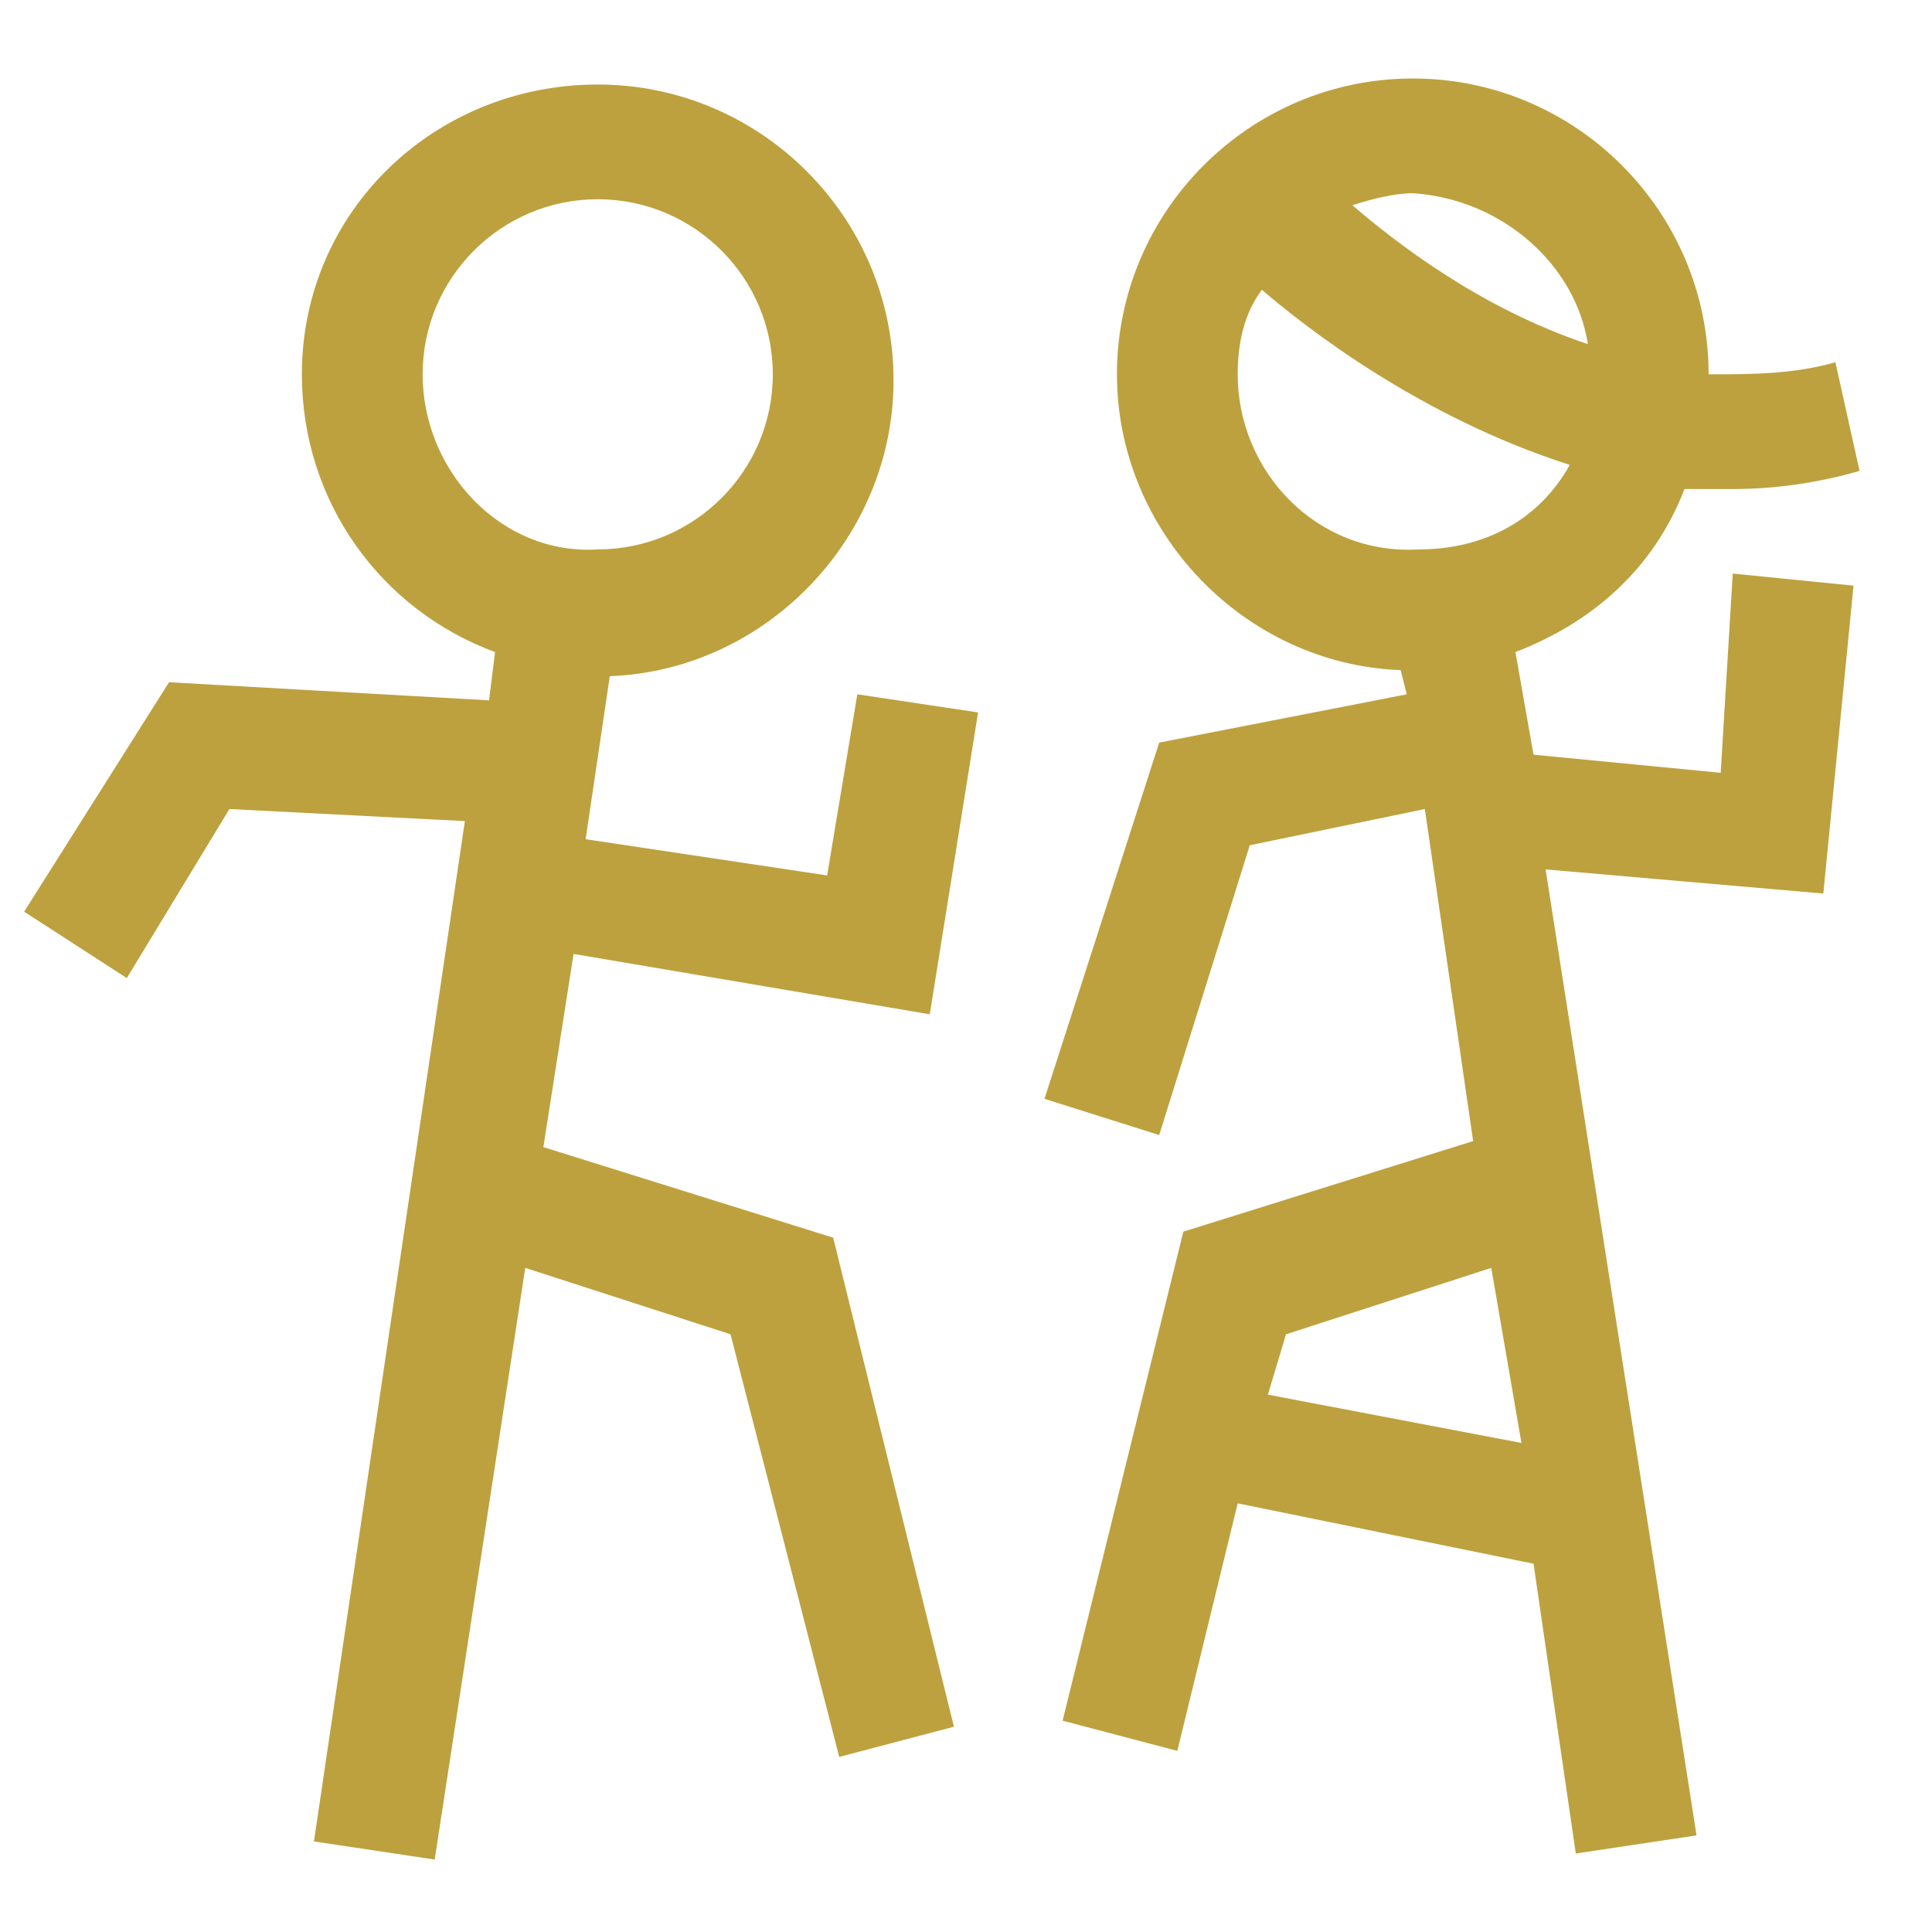 <svg width="32" height="32" viewBox="0 0 32 32" fill="none" xmlns="http://www.w3.org/2000/svg"><path d="M15.4 16.8L16.2 11.8L14.2 11.5L13.7 14.5L9.7 13.9L10.1 11.2C12.7 11.1 14.8 8.9 14.8 6.3C14.8 3.6 12.6 1.4 9.9 1.4C7.2 1.4 5 3.5 5 6.2C5 8.3 6.3 10.1 8.2 10.8L8.1 11.6L2.8 11.3L0.4 15.1L2.1 16.2L3.8 13.4L7.7 13.6L5.2 30.5L7.2 30.8L8.7 21L12.1 22.1L13.9 29.1L15.8 28.6L13.8 20.5L9 19L9.5 15.8L15.4 16.8ZM7 6.2C7 4.6 8.3 3.3 9.9 3.3C11.5 3.3 12.8 4.6 12.8 6.2C12.8 7.8 11.5 9.1 9.9 9.1C8.3 9.2 7 7.8 7 6.2Z" fill="#BDA13E"></path><path d="M28.5 12.8L25.4 12.5L25.1 10.8C26.4 10.3 27.4 9.4 27.9 8.1C28.2 8.1 28.5 8.1 28.7 8.1C29.4 8.1 30.1 8 30.8 7.8L30.4 6C29.7 6.2 29 6.2 28.3 6.2C28.3 3.5 26.1 1.3 23.4 1.3C20.7 1.3 18.5 3.5 18.5 6.2C18.5 8.8 20.6 11 23.2 11.1L23.3 11.5L19.2 12.3L17.3 18.2L19.2 18.8L20.7 14L23.6 13.4L24.4 18.9L19.6 20.4L17.6 28.5L19.5 29L20.5 24.9L25.4 25.9L26.1 30.7L28.1 30.4L25.6 14.4L30.2 14.8L30.7 9.7L28.7 9.5L28.5 12.8ZM26.3 5.7C24.5 5.1 23.1 4 22.4 3.4C22.7 3.3 23.1 3.2 23.4 3.2C24.9 3.3 26.1 4.4 26.3 5.7ZM20.5 6.2C20.5 5.7 20.6 5.2 20.9 4.8C21.6 5.4 23.5 6.9 26 7.7C25.5 8.6 24.6 9.1 23.5 9.1C21.8 9.2 20.5 7.8 20.5 6.2ZM21 23.1L21.3 22.1L24.7 21L25.2 23.9L21 23.1Z" fill="#BDA13E"></path></svg>